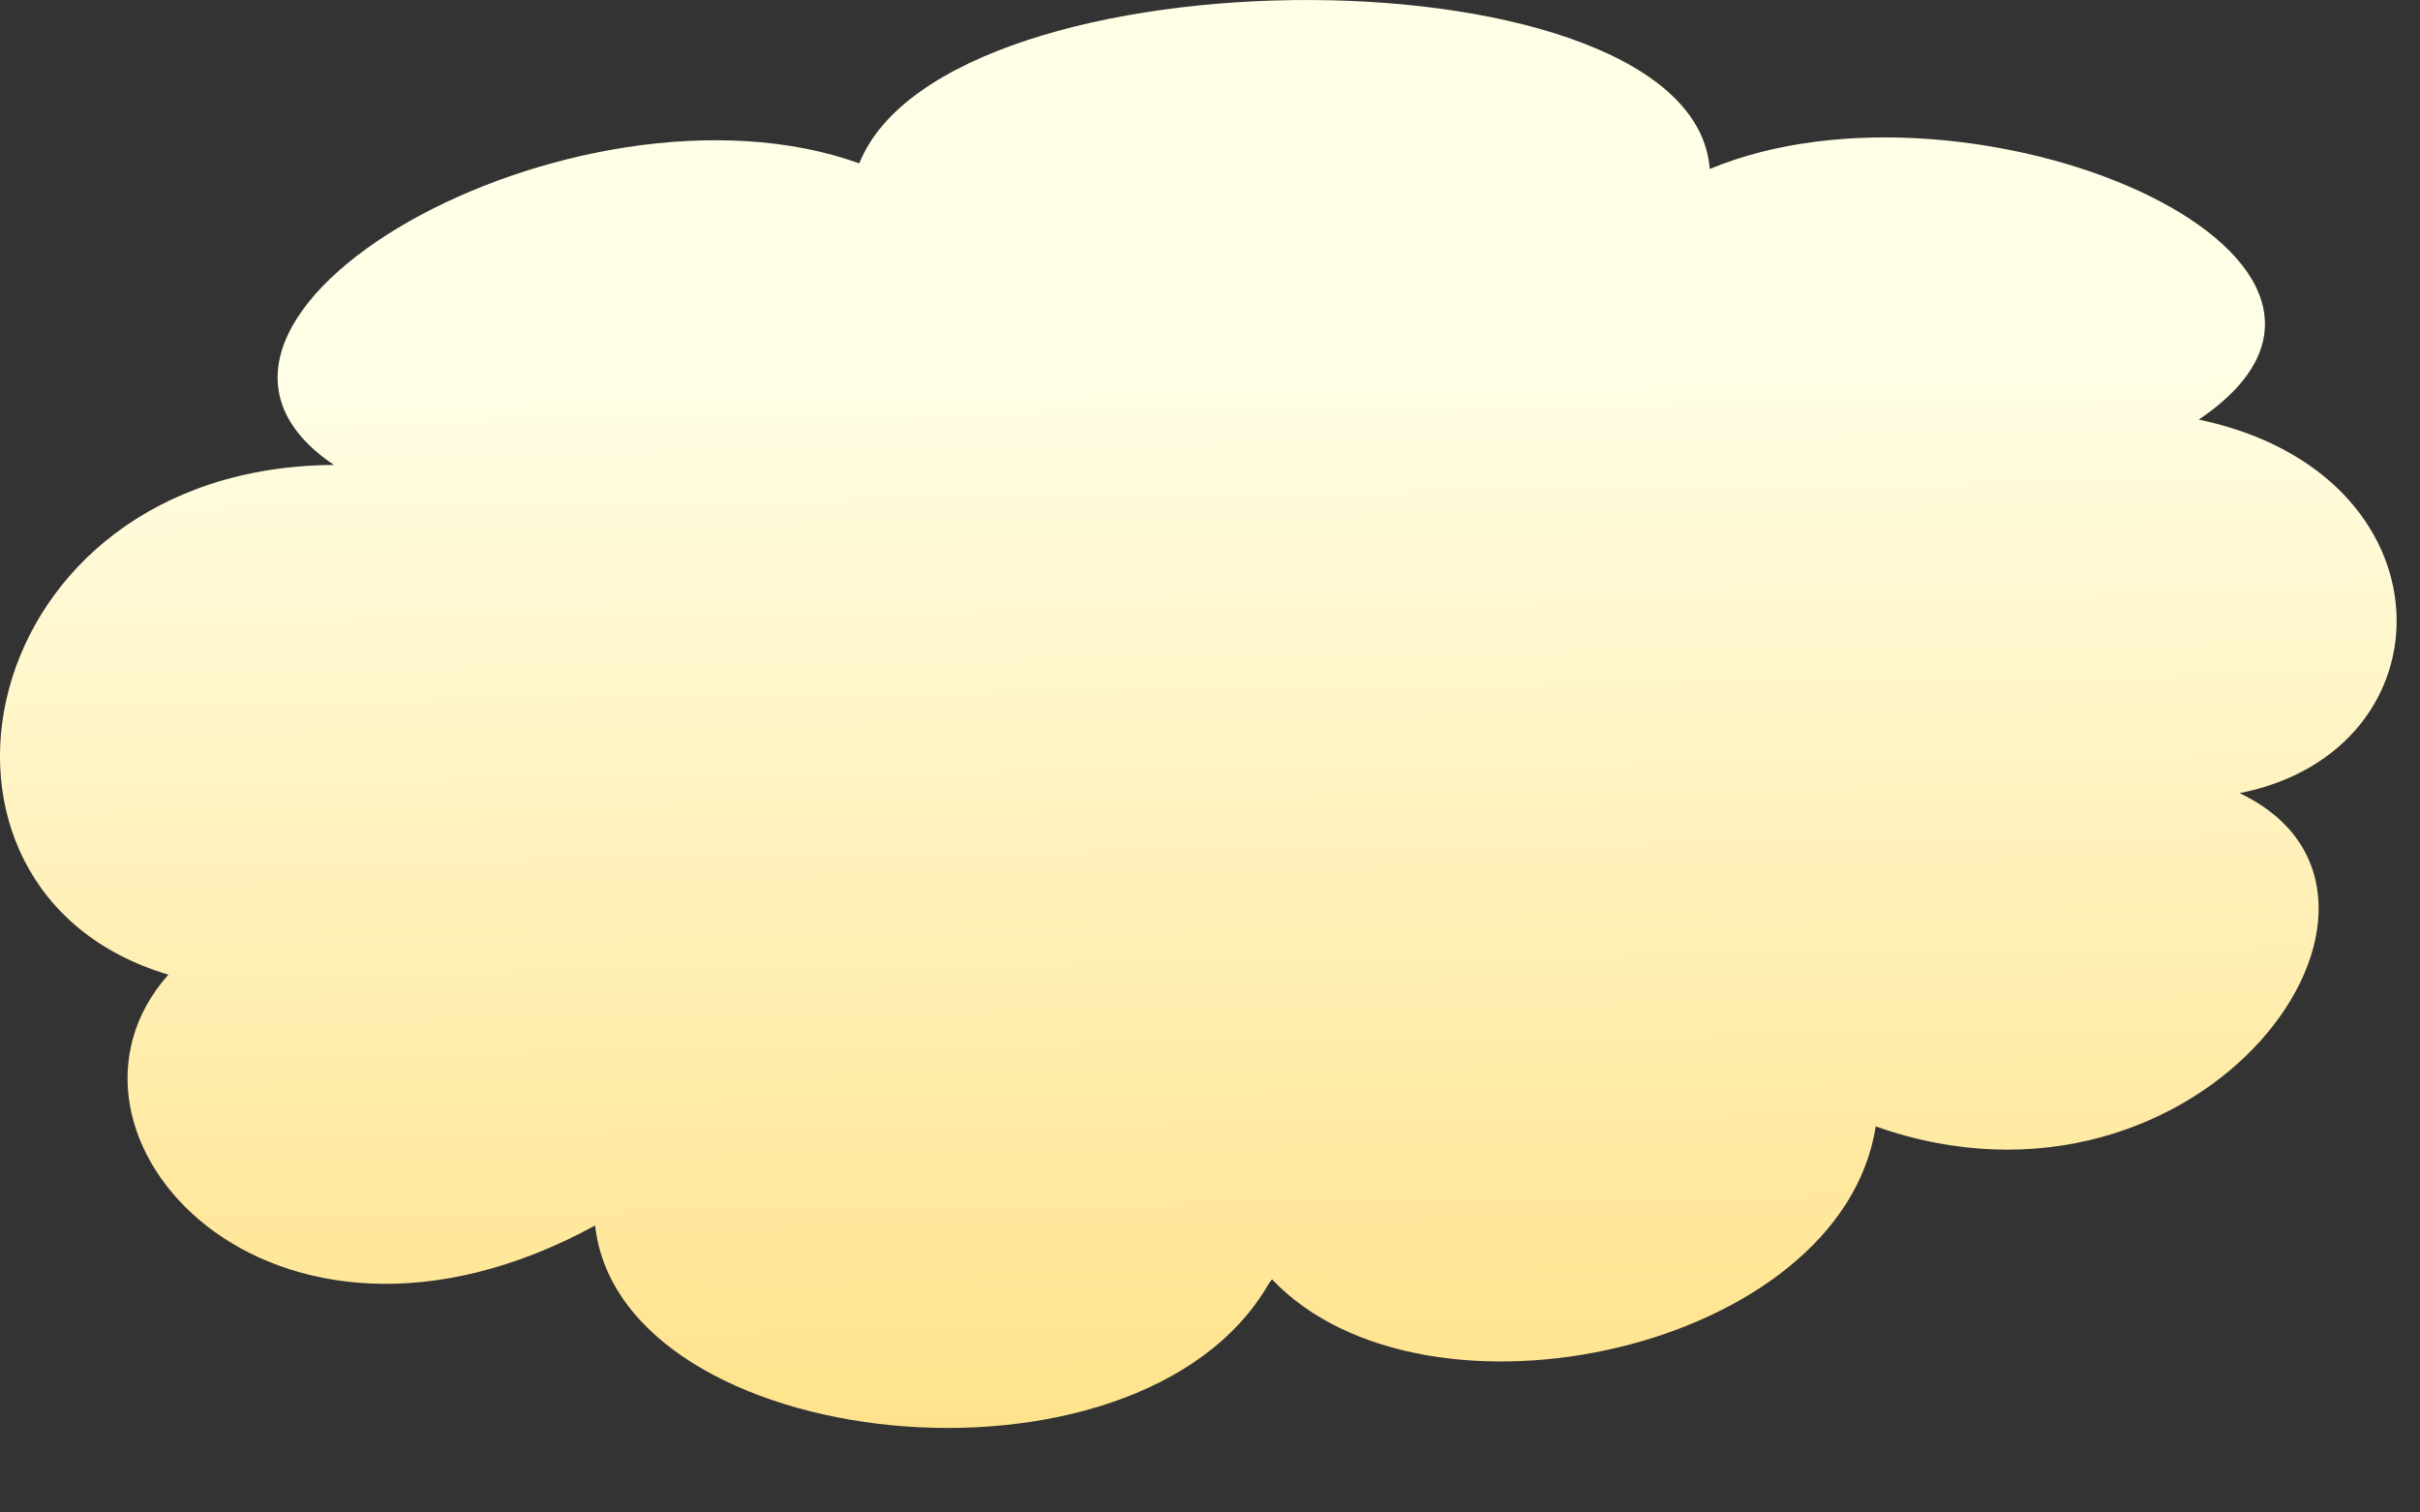 <?xml version="1.0" encoding="utf-8"?>
<svg xmlns="http://www.w3.org/2000/svg" fill="none" height="100%" overflow="visible" preserveAspectRatio="none" style="display: block;" viewBox="0 0 24 15" width="100%">
<rect x="0" y="0" width="24" height="15" fill="#333333" stroke="none"/>
<path d="M21.806 4.161C21.829 4.145 21.851 4.131 21.874 4.114C24.084 2.523 19.542 0.598 16.956 1.676C16.793 -0.544 9.391 -0.554 8.522 1.62C5.713 0.613 1.162 3.165 3.312 4.611C-0.301 4.632 -1.125 8.839 1.67 9.666C0.277 11.233 2.668 13.917 5.902 12.154C6.156 14.427 11.28 14.969 12.577 12.741C12.588 12.722 12.602 12.705 12.615 12.688C14.147 14.297 18.26 13.381 18.602 11.171C21.849 12.318 24.322 8.869 22.211 7.866C24.346 7.443 24.356 4.695 21.805 4.161H21.806Z" fill="url(#paint0_linear_0_48)" id="Vector"/>
<defs>
<linearGradient gradientUnits="userSpaceOnUse" id="paint0_linear_0_48" x1="13.568" x2="13.714" y1="3.514" y2="14.032">
<stop stop-color="#FFFEE6"/>
<stop offset="1" stop-color="#FFE38C"/>
</linearGradient>
</defs>
</svg>